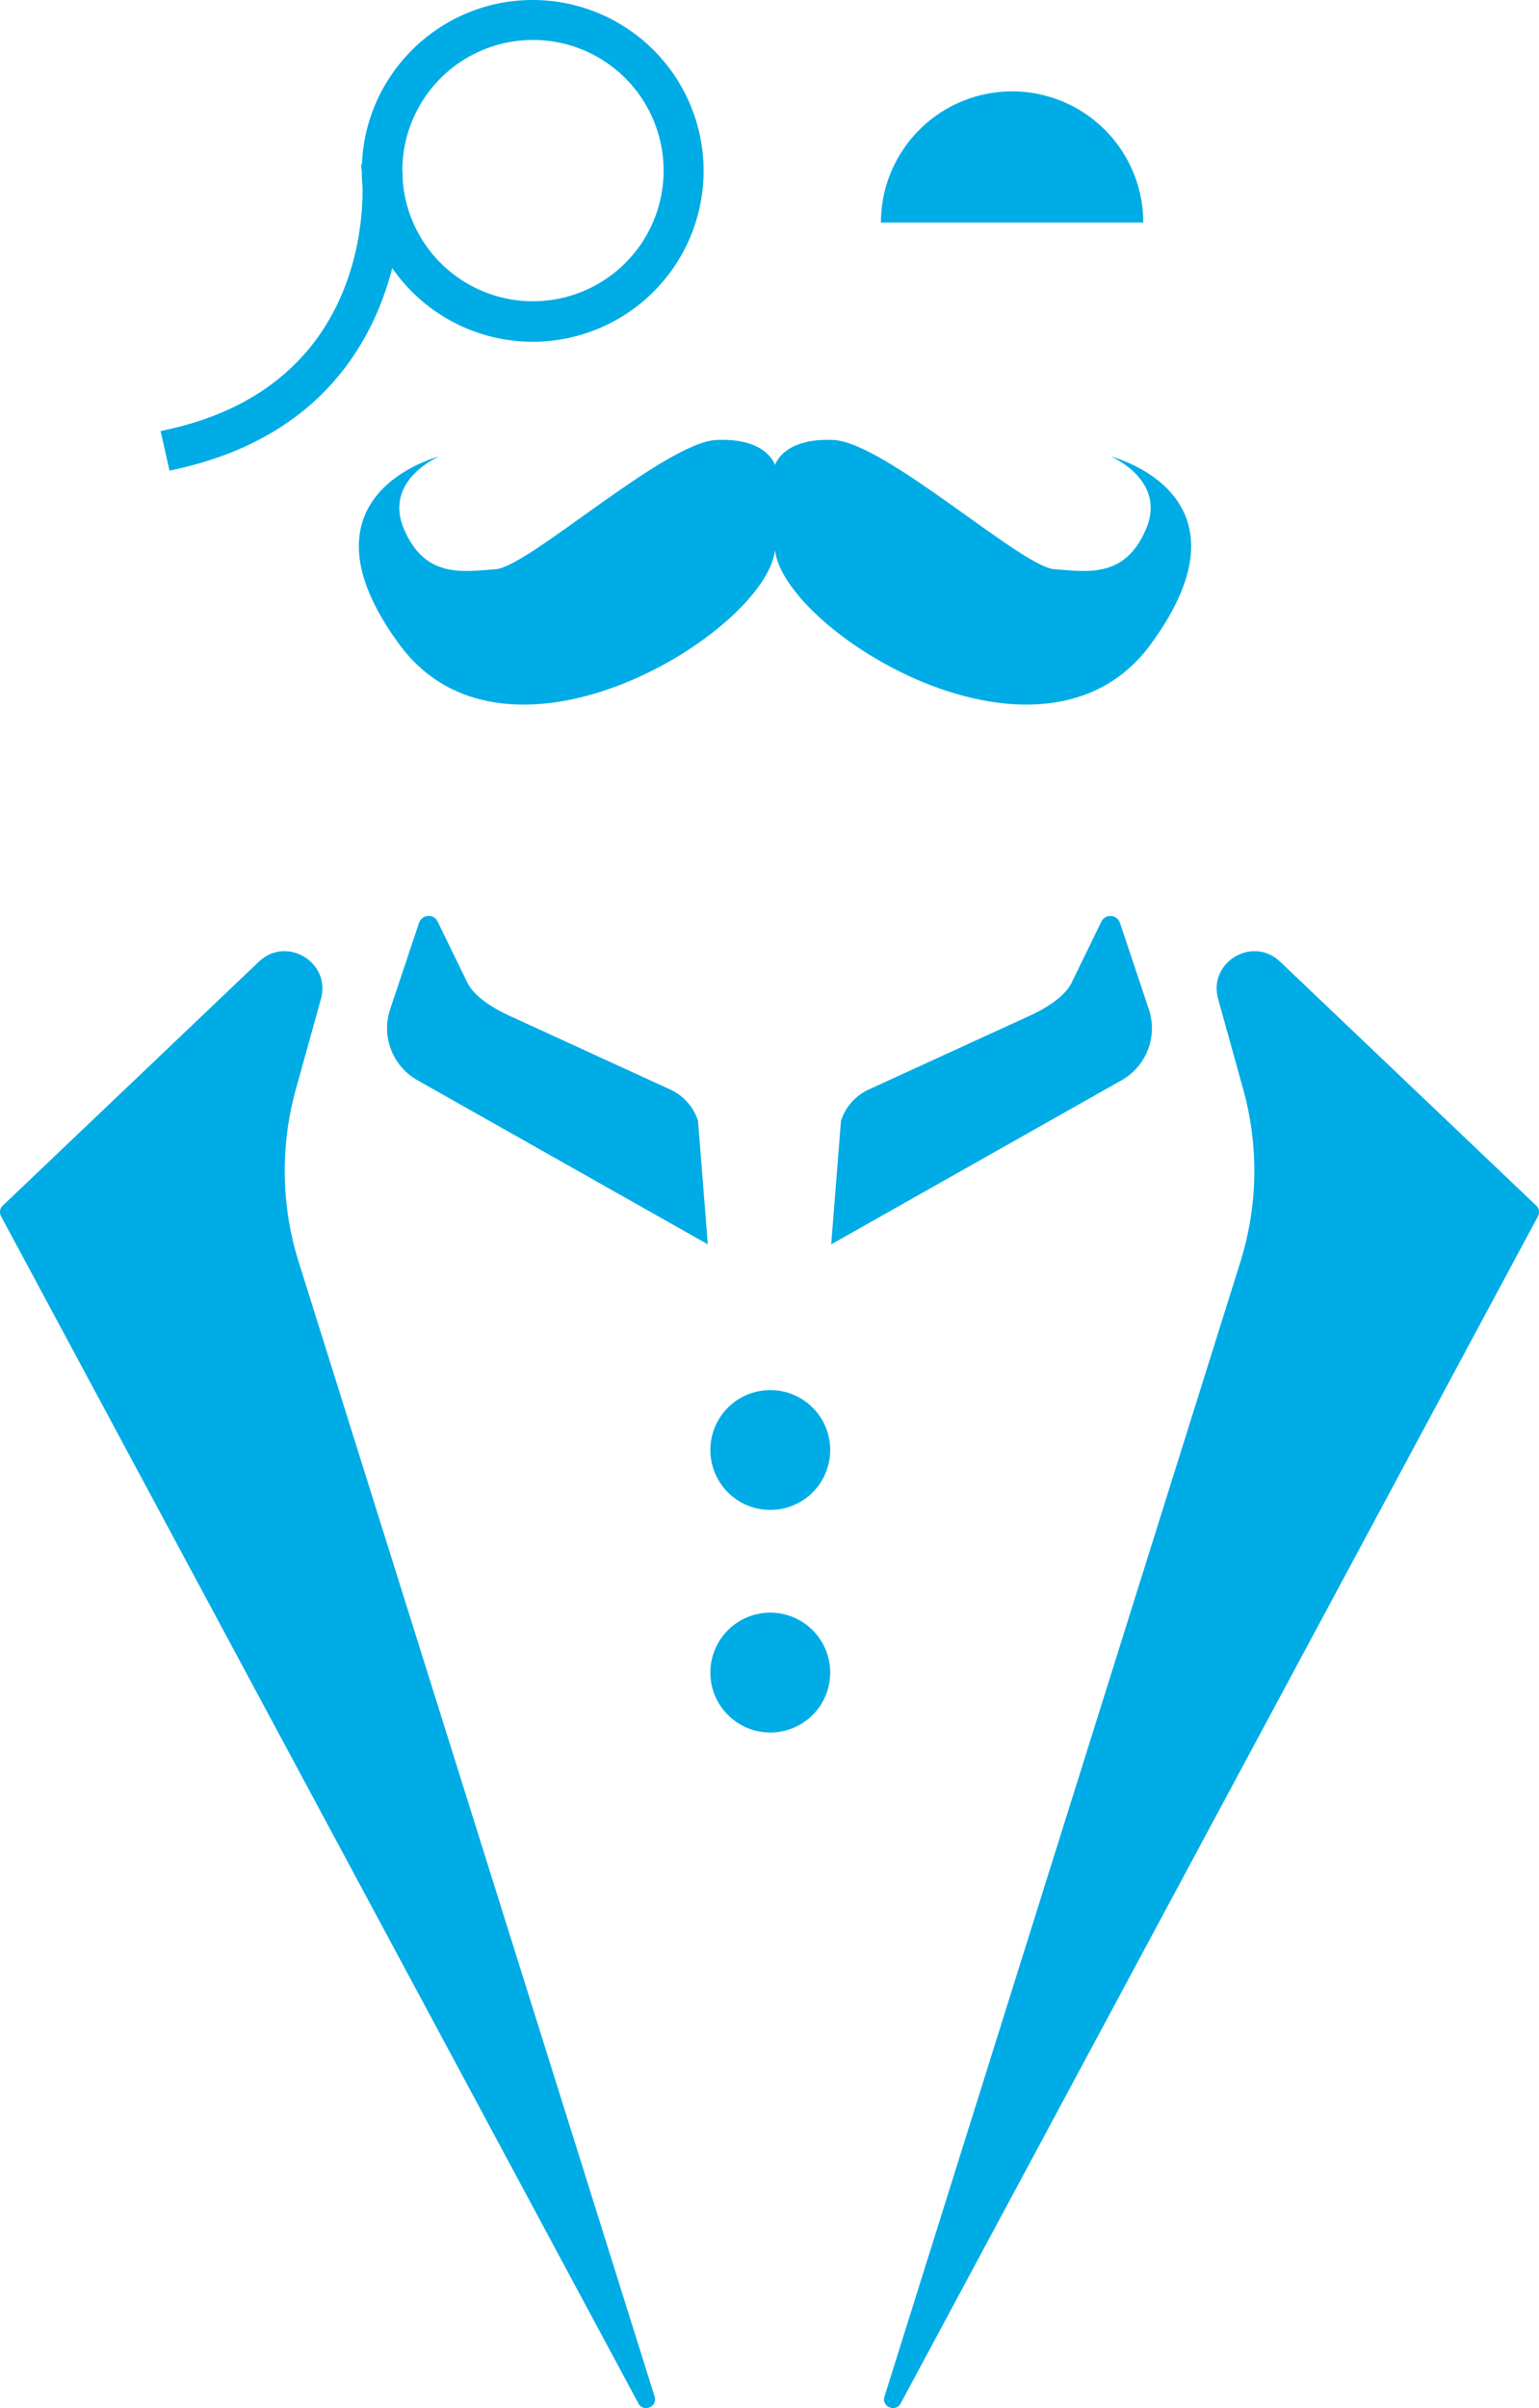 <svg id="fe67e31f-90d8-498b-8d6a-5f620e9ed8cf" data-name="Layer 1" xmlns="http://www.w3.org/2000/svg" viewBox="0 0 1138.08 1780.47"><defs><style>.ba0a2402-f0fa-4193-9f56-be6d4d4afd3c{fill:#00ace5;}</style></defs><path id="a9d0d32b-4542-42af-bc52-7ee6435dfddd" data-name="topbutton" class="ba0a2402-f0fa-4193-9f56-be6d4d4afd3c" d="M1004.86,1141.53a44.31,44.31,0,1,1-44.31-44.3A44.3,44.3,0,0,1,1004.86,1141.53Z" transform="translate(-390.93 -69.44)"/><path id="f4dae316-415b-4e01-8ecc-94a0b1ec5d8a" data-name="bottombutton" class="ba0a2402-f0fa-4193-9f56-be6d4d4afd3c" d="M1004.86,1306.09a44.31,44.31,0,1,1-44.31-44.3A44.3,44.3,0,0,1,1004.86,1306.09Z" transform="translate(-390.93 -69.44)"/><path id="b66a625d-1548-40fa-bd0b-d330e43ec0e4" data-name="rightlapel" class="ba0a2402-f0fa-4193-9f56-be6d4d4afd3c" d="M1337.6,780.52,1527,960.87a6.55,6.55,0,0,1,1.26,7.84L1057,1846.42c-3.75,7-14.39,2.52-12-5.06l263.15-838.79a225.32,225.32,0,0,0,2.11-127.77l-18.53-66.73C1284.14,780.9,1317.19,761.08,1337.6,780.52Z" transform="translate(-390.93 -69.44)"/><path id="a618bd10-8a93-4d98-84e5-c8805a15b717" data-name="rightcollar" class="ba0a2402-f0fa-4193-9f56-be6d4d4afd3c" d="M1012.81,898.24A38.28,38.28,0,0,1,1033.37,875l119.24-54.65c11.09-5.09,26.33-14.07,31.22-25.25l21.88-44.91a7.48,7.48,0,0,1,13.43,1.62l21.35,63.88a44.18,44.18,0,0,1-20.36,52.59L1005.6,989.47Z" transform="translate(-390.93 -69.44)"/><path id="a2400c41-5583-4741-ada5-3b6520d42d6f" data-name="leftlapel" class="ba0a2402-f0fa-4193-9f56-be6d4d4afd3c" d="M628.25,808.07,609.72,874.8a225.32,225.32,0,0,0,2.11,127.77L875,1841.36c2.38,7.58-8.26,12.06-12,5.06L391.71,968.71a6.56,6.56,0,0,1,1.25-7.84L582.34,780.52C602.75,761.08,635.8,780.9,628.25,808.07Z" transform="translate(-390.93 -69.44)"/><path id="a5b165f1-57d4-4054-bf0e-f025531ae83a" data-name="leftcollar" class="ba0a2402-f0fa-4193-9f56-be6d4d4afd3c" d="M914.34,989.47,699.81,868.24a44.2,44.2,0,0,1-20.37-52.59l21.36-63.88a7.48,7.48,0,0,1,13.42-1.62l21.89,44.91c4.89,11.18,20.13,20.16,31.22,25.25L886.56,875a38.27,38.27,0,0,1,20.57,23.28Z" transform="translate(-390.93 -69.44)"/><path id="a0fccc6f-5bee-42d7-8cb1-a92a35bebc71" data-name="righteye" class="ba0a2402-f0fa-4193-9f56-be6d4d4afd3c" d="M1042.37,234a97,97,0,0,1,194,0Z" transform="translate(-390.93 -69.44)"/><path id="b08d6605-a0e9-45f8-8b30-374a7453445b" data-name="monocle" class="ba0a2402-f0fa-4193-9f56-be6d4d4afd3c" d="M784.83,69.44c-68,0-123.63,54-126.24,121.42l-.69.07.59,5.88q0,5.44.54,10.78c.46,35.24-8.73,149-143.07,179.19l-6.26,1.41,6.58,29.25,6.26-1.41C627.71,392.37,666.77,322.68,681,267.67A126.34,126.34,0,1,0,784.83,69.44Zm-96.05,134c-.06-3.88-.22-6.64-.32-8.06a96.6,96.6,0,1,1,.32,8.06Z" transform="translate(-390.93 -69.44)"/><path id="be68ad38-3907-4d89-a01e-b2cdcee1d246" data-name="mustache" class="ba0a2402-f0fa-4193-9f56-be6d4d4afd3c" d="M1241.82,545.91c-80.19,109.2-270.93-9.46-277.79-69.71-6.85,60.25-197.6,178.91-277.79,69.71-81.66-111.2,29.54-139,29.54-139s-41.7,17.38-26.06,53.87,43.43,31.27,67.76,29.53,125.1-93.82,163.32-95.56c34.23-1.55,42,15,43.23,18.47,1.25-3.48,9-20,43.23-18.47,38.23,1.74,139,93.83,163.33,95.56s52.12,6.95,67.76-29.53-26.06-53.87-26.06-53.87S1323.49,434.71,1241.82,545.91Z" transform="translate(-390.93 -69.44)"/></svg>